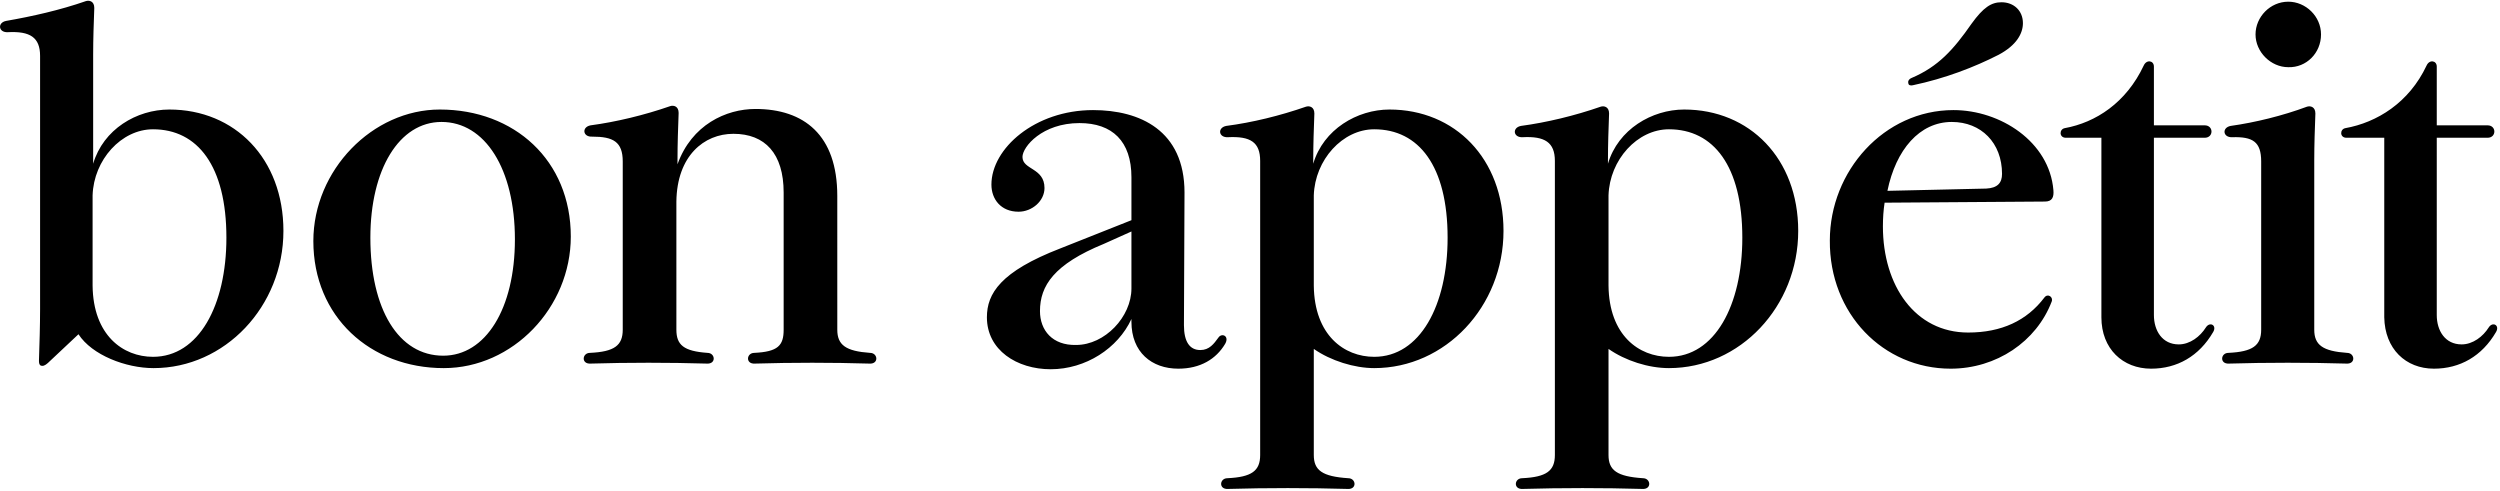 <?xml version="1.0" encoding="utf-8"?>
<!-- Generator: Adobe Illustrator 27.8.1, SVG Export Plug-In . SVG Version: 6.00 Build 0)  -->
<svg version="1.1" id="Layer_1" xmlns="http://www.w3.org/2000/svg" xmlns:xlink="http://www.w3.org/1999/xlink" x="0px" y="0px"
	 viewBox="0 0 442.8 87" style="enable-background:new 0 0 442.8 87;" xml:space="preserve">
<style type="text/css">
	.st0{fill:none;}
</style>
<rect class="st0" width="418" height="87"/>
<g>
	<path d="M27.2,65.2c12.6,0,23-10.9,23-24.3c0-12.8-8.6-21.5-20.2-21.5c-5.8,0-11.7,3.5-13.5,9.6V9.7c0-2.8,0.1-5.6,0.2-8.3
		c0-1.2-0.9-1.4-1.5-1.2C10.6,1.8,5.7,2.9,1.1,3.7c-1.6,0.3-1.4,2.1,0.3,2c3.9-0.2,5.7,0.9,5.7,4.2v44.8c0,3-0.1,6.1-0.2,9.2
		c0,0.8,0.3,0.9,0.6,0.9c0.4,0,0.8-0.3,1.4-0.9c1.7-1.6,3.5-3.3,5-4.7C16.3,62.9,22.3,65.2,27.2,65.2L27.2,65.2z M16.4,34.6
		c0.2-6.3,5.1-11.7,10.7-11.7c7.9,0,13,6.5,13,19.2c0,12-4.9,21.1-13,21.1c-5.3,0-10.6-3.8-10.7-12.6L16.4,34.6L16.4,34.6z
		 M101.1,41.9c0-13.5-10-22.5-23.2-22.5c-11.9,0-22.4,10.7-22.4,23.3c0,13.4,10.1,22.5,23.1,22.5C90.8,65.2,101.1,54.5,101.1,41.9
		L101.1,41.9z M65.6,42.1c0-12.1,5.1-20.5,12.6-20.5c7.7,0,13,8.3,13,20.8C91.2,54.7,86,63,78.5,63C70.6,63,65.6,54.8,65.6,42.1
		L65.6,42.1z M110.3,28.6v29.8c0,2.8-1.5,3.9-5.8,4.1c-1.4,0-1.6,2,0.1,1.9c6.6-0.2,13.9-0.2,20.6,0c1.7,0.1,1.5-1.9,0.1-1.9
		c-4.2-0.3-5.5-1.4-5.5-4.1V35.7c0.1-8.1,4.9-12,10.1-12c5.6,0,8.9,3.5,8.9,10.4v24.3c0,2.8-1,3.9-5.2,4.1c-1.4,0-1.6,2,0.1,1.9
		c6.6-0.2,13.7-0.2,20.3,0c1.7,0.1,1.5-1.9,0.1-1.9c-4.3-0.3-5.8-1.4-5.8-4.1V34.7c0-10.8-5.9-15.4-14.5-15.4
		c-5.2,0-11.3,2.8-13.8,9.8v-0.8c0-2.8,0.1-5.6,0.2-8.3c0-1.2-0.9-1.4-1.5-1.2c-4.6,1.6-9.6,2.8-14.1,3.4c-1.6,0.3-1.4,2.1,0.3,2
		C108.6,24.2,110.3,25.1,110.3,28.6L110.3,28.6z M186.1,65.4c6.2,0,11.9-3.7,14.3-8.9V57c0,5.4,3.6,8.3,8.3,8.3
		c3.9,0,6.7-1.7,8.3-4.4c0.8-1.4-0.6-2-1.2-1.1c-0.8,1.1-1.6,2.2-3.2,2.2c-1.9,0-2.9-1.5-2.9-4.4l0.1-23.5c0-11-7.9-14.6-16.2-14.6
		c-10.3,0-18,6.8-18,13.2c0,2.6,1.7,4.8,4.8,4.8c2.4,0,4.6-1.9,4.6-4.2c0-3.6-3.9-3.2-3.9-5.5c0-1.8,3.5-6,10.1-6
		c5.8,0,9.2,3.2,9.2,9.6V39l-12.6,5c-10.6,4.1-13,8-13,12.2C174.8,62,180.1,65.4,186.1,65.4L186.1,65.4z M184.2,55.1
		c0-4.5,2.5-8.3,11.3-11.9l4.9-2.2v10.1c0,5-4.7,10-9.8,10C186.4,61.2,184.2,58.5,184.2,55.1L184.2,55.1z M243.4,65.2
		c12.6,0,22.9-10.9,22.9-24.3c0-12.8-8.6-21.5-20.2-21.5c-5.7,0-11.7,3.5-13.5,9.6v-0.6c0-2.8,0.1-5.6,0.2-8.3
		c0-1.2-0.9-1.4-1.5-1.2c-4.6,1.6-9.5,2.8-14.1,3.4c-1.6,0.3-1.4,2.1,0.3,2c4-0.2,5.7,0.9,5.7,4.2v52.1c0,2.8-1.5,3.9-5.8,4.1
		c-1.4,0-1.6,2,0.1,1.9c6.8-0.2,14.4-0.2,21.2,0c1.7,0.1,1.5-1.9,0.1-1.9c-4.6-0.3-6.1-1.4-6.1-4.1V61.8
		C235.7,63.9,239.9,65.2,243.4,65.2L243.4,65.2z M232.7,34.6c0.2-6.3,5.1-11.7,10.7-11.7c7.9,0,13,6.5,13,19.2
		c0,12-4.9,21.1-13,21.1c-5.3,0-10.6-3.8-10.7-12.6V34.6L232.7,34.6z M295.6,65.2c12.6,0,22.9-10.9,22.9-24.3
		c0-12.8-8.6-21.5-20.2-21.5c-5.7,0-11.7,3.5-13.5,9.6v-0.6c0-2.8,0.1-5.6,0.2-8.3c0-1.2-0.9-1.4-1.5-1.2c-4.6,1.6-9.6,2.8-14.1,3.4
		c-1.6,0.3-1.4,2.1,0.3,2c3.9-0.2,5.7,0.9,5.7,4.2v52.1c0,2.8-1.5,3.9-5.8,4.1c-1.4,0-1.6,2,0.1,1.9c6.8-0.2,14.4-0.2,21.2,0
		c1.7,0.1,1.5-1.9,0.1-1.9c-4.6-0.3-6.1-1.4-6.1-4.1V61.8C287.9,63.9,292,65.2,295.6,65.2L295.6,65.2z M284.9,34.6
		c0.2-6.3,5.1-11.7,10.7-11.7c7.9,0,13,6.5,13,19.2c0,12-4.9,21.1-13,21.1c-5.3,0-10.6-3.8-10.7-12.6V34.6L284.9,34.6z M338.8,15.1
		c5.7-1.2,10.9-3.2,15.2-5.4c3.2-1.7,4.3-3.8,4.3-5.6c0-2.2-1.6-3.7-3.8-3.7c-1.8,0-3.2,0.9-5.3,3.8c-3.2,4.6-5.9,7.6-10.6,9.6
		c-0.5,0.2-0.7,0.6-0.6,0.9C338,15.1,338.4,15.2,338.8,15.1L338.8,15.1z M345.5,65.3c8.1,0,15.2-4.8,17.9-11.9
		c0.3-0.8-0.7-1.5-1.3-0.7c-3.1,4.1-7.6,6.2-13.5,6.2c-9.4,0-15.1-8.3-15.1-18.8c0-1.5,0.1-2.9,0.3-4.2l28.4-0.2
		c1.3,0,1.6-0.8,1.5-2c-0.7-8.6-9.4-14.2-17.7-14.2c-12.3,0-21.9,10.8-21.9,23.1C324,55.6,333.6,65.3,345.5,65.3L345.5,65.3z
		 M345.7,21.6c5.2,0,8.9,3.7,8.9,9.2c0,1.6-0.8,2.5-2.8,2.6l-17.5,0.4C335.8,26.5,340,21.6,345.7,21.6L345.7,21.6z M381,65.3
		c4.6,0,8.5-2.2,11-6.5c0.7-1.2-0.6-1.9-1.3-0.8c-1,1.6-2.8,3-4.8,3c-2.9,0-4.4-2.4-4.4-5.2V24.4h9c1.6,0,1.6-2.2,0-2.2h-9V11.8
		c0-1.1-1.3-1.3-1.8-0.2c-3.1,6.6-8.5,10.1-14,11.1c-1,0.2-1,1.7,0.2,1.7h6.3v31.8C372.2,61.8,376,65.3,381,65.3L381,65.3z
		 M411.1,6.1c0-3.2-2.7-5.8-5.8-5.8c-3.2,0-5.8,2.7-5.8,5.8s2.7,5.8,5.8,5.8C408.5,12,411.1,9.4,411.1,6.1L411.1,6.1z M400.5,28.6
		v29.8c0,2.8-1.5,3.9-5.8,4.1c-1.4,0-1.6,2,0.1,1.9c6.6-0.2,14.2-0.2,20.8,0c1.7,0.1,1.5-1.9,0.1-1.9c-4.3-0.3-5.8-1.4-5.8-4.1v-30
		c0-2.8,0.1-5.6,0.2-8.3c0-1.2-0.9-1.4-1.5-1.2c-4.3,1.6-9.2,2.8-13.5,3.4c-1.6,0.3-1.4,2.1,0.3,2C399,24.2,400.5,25.1,400.5,28.6
		L400.5,28.6z M431.1,65.3c4.6,0,8.5-2.2,11-6.5c0.7-1.2-0.6-1.9-1.3-0.8c-1,1.6-2.8,3-4.8,3c-2.9,0-4.4-2.4-4.4-5.2V24.4h9
		c1.6,0,1.6-2.2,0-2.2h-9V11.8c0-1.1-1.3-1.3-1.8-0.2c-3.1,6.6-8.8,10.1-14.4,11.1c-1,0.2-1,1.7,0.2,1.7h6.7v31.8
		C422.4,61.8,426.1,65.3,431.1,65.3L431.1,65.3z"/>
</g>
</svg>
